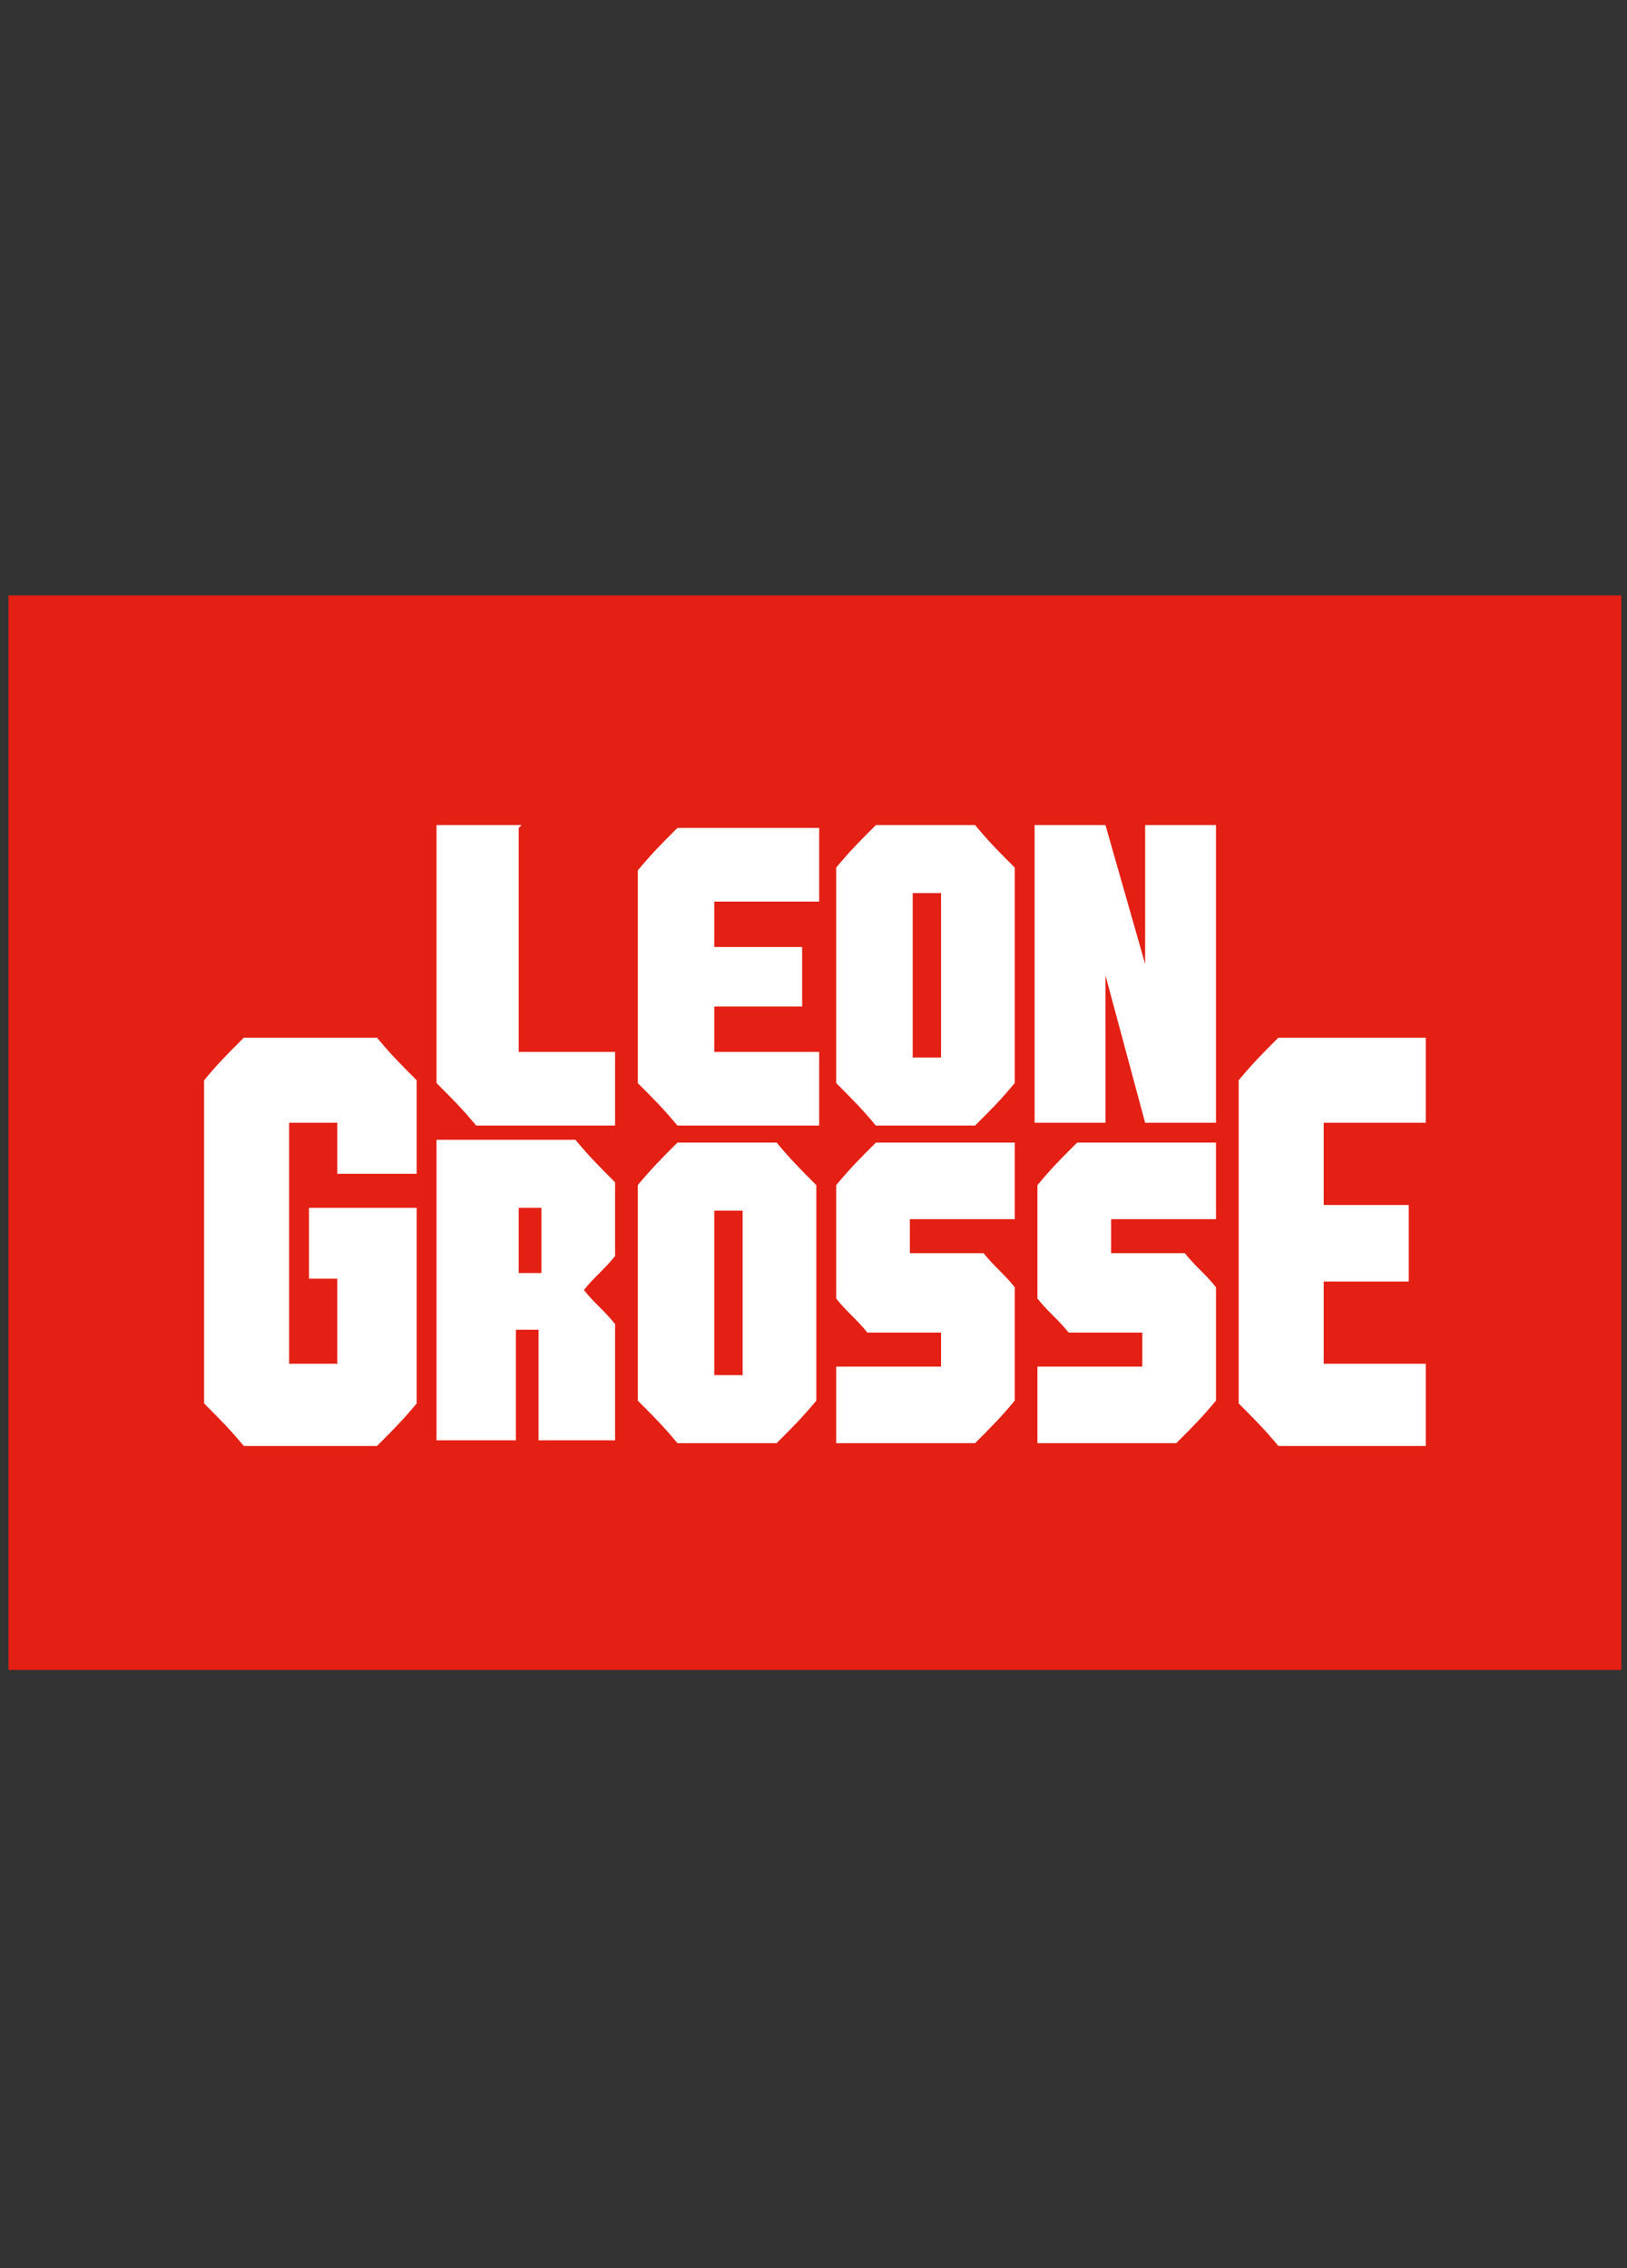 <?xml version="1.0" encoding="UTF-8"?>
<svg id="Calque_1" xmlns="http://www.w3.org/2000/svg" version="1.1" viewBox="0 0 57.4 80">
  <rect x="0" y="0" width="57.4" height="80" fill="#333333" stroke="none"/>
  <!-- Generator: Adobe Illustrator 29.6.1, SVG Export Plug-In . SVG Version: 2.1.1 Build 9)  -->
  <defs>
    <style>
      .st0 {
        fill: #fff;
      }

      .st1 {
        fill: #e41f13;
      }
    </style>
  </defs>
  <rect class="st1" x=".3" y="21" width="56.9" height="37.9"/>
  <path class="st0" d="M50.3,39.5v-2.9h-5.2c-.6.6-.9.9-1.4,1.5v11.4c.6.6.9.9,1.4,1.5h5.2v-2.9h-3.6v-2.9h3v-2.7h-3v-2.9s3.6,0,3.6,0ZM22.5,30.6v7.6c.6.6.9.9,1.4,1.5h5v-2.6h-3.7v-1.6h3.1v-2.1h-3.1v-1.6h3.7v-2.6h-5c-.6.6-.9.9-1.4,1.5h0ZM18.4,29.1h-3v9.1c.6.6.9.9,1.4,1.5h4.9v-2.6h-3.4v-7.9h0ZM30.9,29.1c-.6.6-.9.9-1.4,1.5v7.6c.6.6.9.9,1.4,1.5h3.5c.6-.6.9-.9,1.4-1.5v-7.6c-.6-.6-.9-.9-1.4-1.5h-3.5ZM33.2,37.3h-1v-5.8h1v5.8ZM23.9,40.3c-.6.6-.9.9-1.4,1.5v7.6c.6.6.9.9,1.4,1.5h3.5c.6-.6.9-.9,1.4-1.5v-7.6c-.6-.6-.9-.9-1.4-1.5h-3.5ZM26.2,48.5h-1v-5.8h1v5.8ZM40.4,34l-1.4-4.9h-2.5v10.5h2.5v-5.2l1.4,5.2h2.5v-10.5h-2.5s0,4.9,0,4.9ZM29.5,41.8v4c.4.5.7.7,1.1,1.2h2.6v1.2h-3.7v2.7h4.9c.6-.6.9-.9,1.4-1.5v-4c-.4-.5-.7-.7-1.1-1.2h-2.6v-1.2h3.7v-2.7h-4.9c-.6.6-.9.9-1.4,1.5ZM36.6,41.8v4c.4.5.7.7,1.1,1.2h2.6v1.2h-3.7v2.7h4.9c.6-.6.9-.9,1.4-1.5v-4c-.4-.5-.7-.7-1.1-1.2h-2.6v-1.2h3.7v-2.7h-4.9c-.6.6-.9.9-1.4,1.5ZM15.4,40.3v10.5h2.8v-3.9h.8v3.9h2.7v-4.1c-.4-.5-.7-.7-1.1-1.2.4-.5.7-.7,1.1-1.2v-2.6c-.6-.6-.9-.9-1.4-1.5h-4.9ZM19.1,44.9h-.8v-2.3h.8v2.3ZM8.6,36.6c-.6.6-.9.9-1.4,1.5v11.4c.6.6.9.9,1.4,1.5h4.7c.6-.6.9-.9,1.4-1.5v-6.9h-3.8v2.5h1v3h-1.7v-8.5h1.7v1.8h2.8v-3.3c-.6-.6-.9-.9-1.4-1.5,0,0-4.7,0-4.7,0Z"/>
</svg>